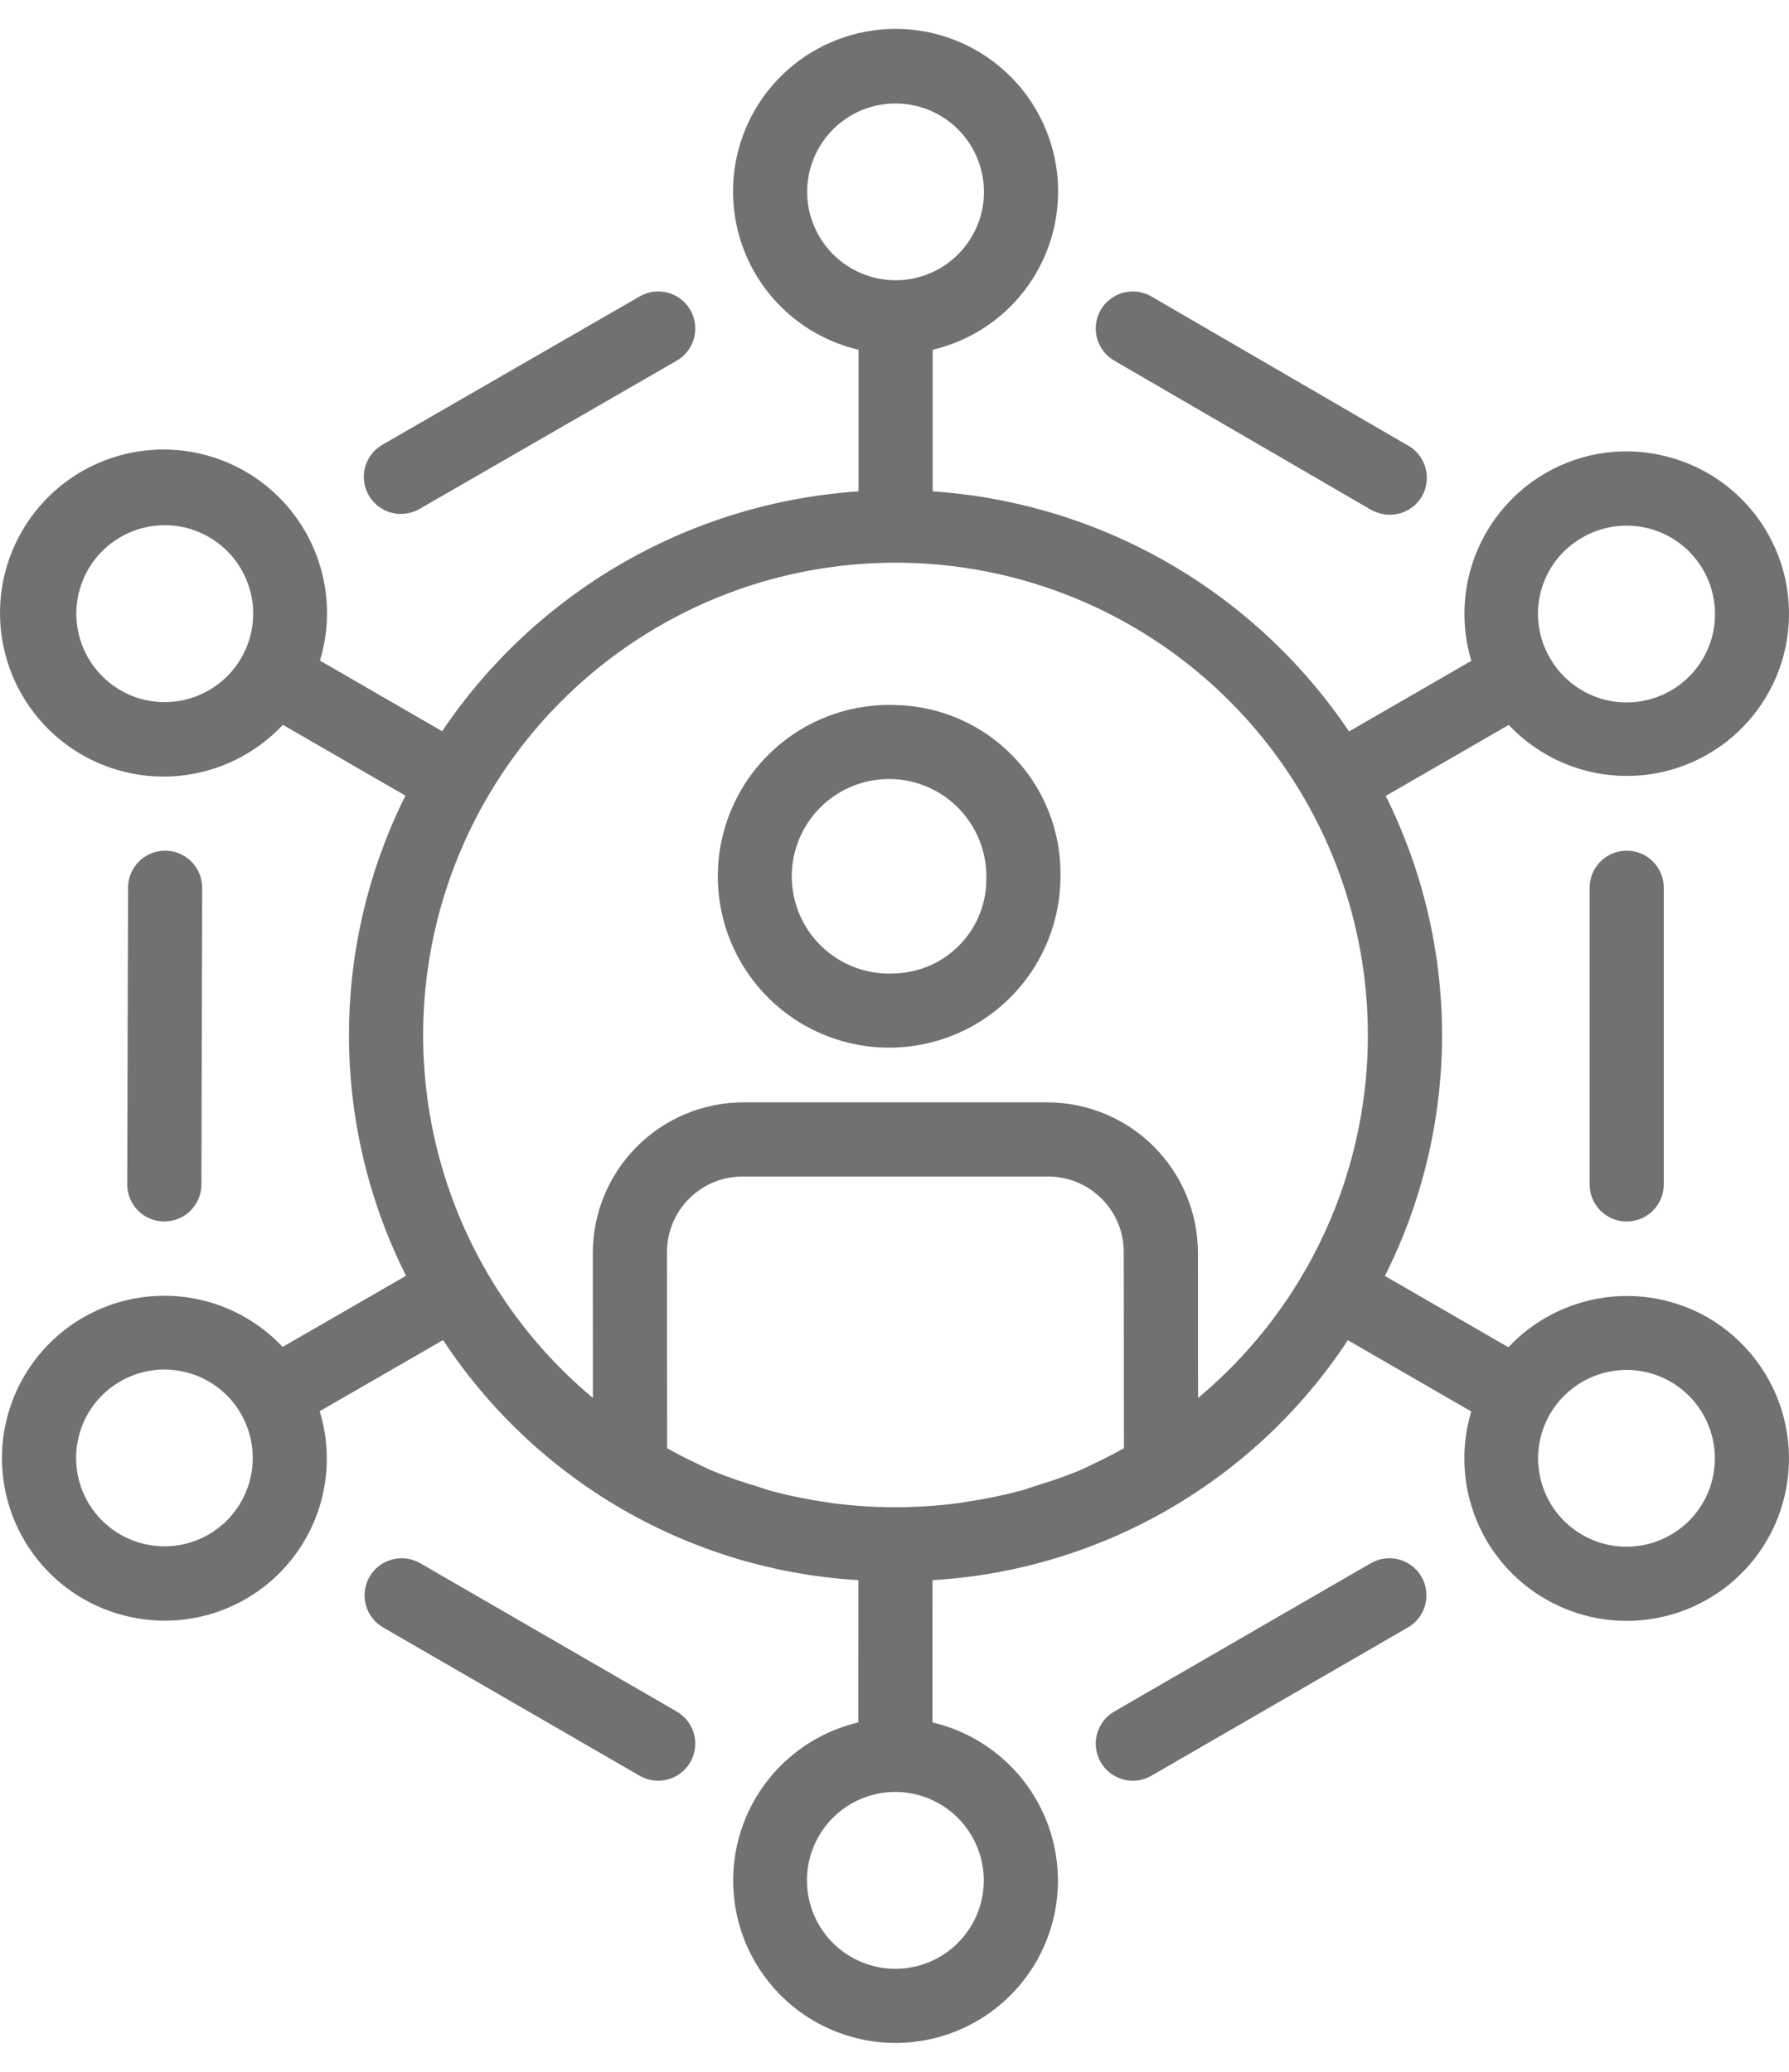 <svg width="57" height="66" viewBox="0 0 57 66" fill="none" xmlns="http://www.w3.org/2000/svg">
<path id="Vector" d="M28.532 22.46C27.445 22.42 26.37 22.706 25.446 23.28C24.522 23.855 23.791 24.693 23.346 25.687C22.902 26.68 22.765 27.784 22.952 28.856C23.14 29.928 23.643 30.919 24.398 31.703C25.153 32.487 26.125 33.027 27.19 33.254C28.254 33.481 29.362 33.385 30.371 32.978C31.38 32.571 32.245 31.872 32.854 30.97C33.463 30.068 33.788 29.004 33.788 27.916C33.813 26.496 33.273 25.125 32.288 24.102C31.303 23.079 29.952 22.489 28.532 22.46ZM28.532 31.008C27.912 31.049 27.293 30.903 26.757 30.588C26.221 30.273 25.792 29.805 25.526 29.243C25.259 28.681 25.168 28.052 25.264 27.437C25.36 26.823 25.639 26.252 26.064 25.798C26.488 25.344 27.04 25.028 27.646 24.892C28.253 24.755 28.887 24.805 29.465 25.033C30.043 25.262 30.54 25.659 30.889 26.173C31.239 26.687 31.426 27.294 31.426 27.916C31.45 28.709 31.159 29.48 30.617 30.059C30.075 30.639 29.325 30.98 28.532 31.008ZM54.413 41.972C53.402 41.392 52.225 41.17 51.072 41.342C49.919 41.514 48.857 42.069 48.059 42.918L44.125 40.647C45.318 38.276 45.941 35.659 45.946 33.004C45.95 30.35 45.335 27.731 44.151 25.355L48.071 23.093C48.618 23.675 49.294 24.122 50.044 24.399C50.794 24.675 51.597 24.774 52.392 24.688C53.187 24.601 53.95 24.332 54.623 23.9C55.296 23.469 55.859 22.887 56.269 22.201C56.679 21.514 56.924 20.742 56.985 19.945C57.046 19.149 56.921 18.348 56.621 17.608C56.32 16.867 55.852 16.206 55.252 15.677C54.653 15.148 53.94 14.766 53.167 14.559C52.511 14.38 51.825 14.333 51.151 14.422C50.476 14.51 49.826 14.732 49.238 15.075C48.229 15.66 47.448 16.569 47.02 17.654C46.592 18.738 46.542 19.936 46.879 21.052L42.982 23.301C41.5 21.1 39.534 19.266 37.235 17.94C34.936 16.614 32.364 15.832 29.716 15.653V11.142C30.953 10.852 32.04 10.117 32.771 9.078C33.502 8.038 33.825 6.766 33.679 5.504C33.533 4.242 32.928 3.077 31.979 2.232C31.03 1.387 29.804 0.92 28.533 0.92C27.263 0.92 26.036 1.388 25.088 2.233C24.139 3.079 23.535 4.243 23.389 5.505C23.243 6.768 23.567 8.04 24.297 9.079C25.029 10.118 26.116 10.853 27.353 11.142V15.653C24.706 15.831 22.134 16.612 19.835 17.937C17.536 19.261 15.57 21.093 14.087 23.294L10.194 21.044C10.566 19.82 10.475 18.503 9.938 17.342C9.401 16.181 8.456 15.259 7.283 14.75C6.11 14.241 4.791 14.181 3.576 14.582C2.362 14.983 1.338 15.816 0.698 16.924C0.059 18.031 -0.151 19.335 0.109 20.587C0.368 21.839 1.079 22.952 2.106 23.714C3.134 24.475 4.405 24.833 5.678 24.718C6.952 24.603 8.139 24.023 9.013 23.09L12.918 25.347C11.732 27.722 11.116 30.341 11.119 32.996C11.122 35.651 11.745 38.269 12.937 40.641L9.005 42.908C8.457 42.325 7.781 41.877 7.031 41.599C6.28 41.322 5.476 41.222 4.68 41.308C3.884 41.394 3.119 41.663 2.445 42.095C1.771 42.527 1.207 43.109 0.796 43.796C0.385 44.482 0.139 45.255 0.078 46.053C0.016 46.851 0.141 47.653 0.441 48.394C0.742 49.136 1.21 49.798 1.81 50.328C2.41 50.858 3.124 51.241 3.897 51.448C4.788 51.69 5.727 51.689 6.617 51.444C7.508 51.2 8.316 50.721 8.958 50.058C9.6 49.395 10.053 48.572 10.269 47.675C10.485 46.777 10.456 45.838 10.186 44.956L14.117 42.689C15.575 44.905 17.531 46.751 19.828 48.079C22.125 49.407 24.7 50.18 27.348 50.338L27.347 54.87C26.4 55.093 25.536 55.578 24.852 56.27C24.169 56.962 23.695 57.833 23.483 58.782C23.272 59.732 23.333 60.721 23.658 61.638C23.984 62.554 24.561 63.36 25.324 63.964C26.086 64.567 27.004 64.943 27.97 65.049C28.937 65.155 29.914 64.986 30.789 64.562C31.665 64.138 32.403 63.476 32.919 62.652C33.435 61.828 33.708 60.875 33.708 59.902C33.705 58.736 33.308 57.604 32.583 56.691C31.857 55.778 30.845 55.136 29.709 54.87L29.711 50.338C32.359 50.181 34.935 49.409 37.232 48.082C39.529 46.755 41.486 44.91 42.944 42.694L46.877 44.964C46.509 46.179 46.602 47.487 47.136 48.639C47.67 49.79 48.609 50.705 49.774 51.209C50.939 51.714 52.248 51.772 53.454 51.373C54.659 50.975 55.675 50.147 56.31 49.047C56.994 47.857 57.178 46.444 56.823 45.118C56.468 43.792 55.601 42.661 54.413 41.972ZM50.419 17.121C50.902 16.843 51.456 16.714 52.012 16.751C52.567 16.787 53.1 16.988 53.541 17.327C53.983 17.666 54.315 18.129 54.493 18.656C54.672 19.183 54.691 19.752 54.547 20.29C54.403 20.828 54.102 21.311 53.684 21.678C53.265 22.046 52.747 22.28 52.194 22.353C51.642 22.426 51.081 22.333 50.581 22.087C50.082 21.841 49.667 21.452 49.388 20.97C49.2 20.65 49.077 20.297 49.027 19.929C48.977 19.561 49.001 19.188 49.097 18.829C49.193 18.471 49.359 18.136 49.586 17.842C49.813 17.549 50.096 17.304 50.419 17.121ZM5.976 22.27C5.619 22.367 5.246 22.392 4.88 22.344C4.513 22.296 4.159 22.175 3.84 21.989C3.275 21.662 2.841 21.149 2.612 20.539C2.383 19.929 2.372 19.258 2.582 18.641C2.792 18.024 3.209 17.499 3.763 17.155C4.317 16.811 4.972 16.67 5.619 16.755C6.265 16.841 6.861 17.148 7.307 17.624C7.752 18.1 8.018 18.715 8.061 19.366C8.103 20.017 7.918 20.661 7.538 21.191C7.158 21.721 6.606 22.102 5.976 22.27ZM6.645 48.885C6.271 49.1 5.853 49.227 5.422 49.254C4.992 49.282 4.56 49.211 4.162 49.045C3.763 48.88 3.408 48.626 3.123 48.301C2.839 47.977 2.632 47.591 2.52 47.175C2.408 46.758 2.394 46.321 2.478 45.898C2.561 45.474 2.741 45.076 3.003 44.733C3.265 44.39 3.603 44.112 3.99 43.921C4.376 43.729 4.802 43.629 5.233 43.628C5.482 43.628 5.729 43.661 5.969 43.726C6.326 43.82 6.661 43.985 6.954 44.21C7.247 44.435 7.493 44.716 7.676 45.037L7.677 45.039C8.05 45.686 8.15 46.454 7.957 47.175C7.763 47.897 7.292 48.511 6.645 48.885ZM25.717 6.112C25.717 5.555 25.883 5.011 26.192 4.548C26.501 4.085 26.941 3.724 27.456 3.51C27.97 3.297 28.536 3.241 29.082 3.35C29.629 3.459 30.13 3.727 30.524 4.12C30.918 4.514 31.186 5.016 31.295 5.562C31.404 6.108 31.349 6.674 31.136 7.189C30.922 7.704 30.562 8.143 30.099 8.453C29.636 8.763 29.091 8.928 28.535 8.928C27.788 8.927 27.072 8.63 26.544 8.102C26.016 7.575 25.718 6.859 25.717 6.112ZM21.25 39.913C21.247 39.592 21.308 39.274 21.429 38.977C21.55 38.681 21.729 38.411 21.956 38.184C22.182 37.958 22.452 37.779 22.749 37.657C23.046 37.537 23.364 37.476 23.685 37.48H33.371C33.691 37.476 34.009 37.537 34.306 37.657C34.603 37.779 34.873 37.958 35.1 38.184C35.327 38.411 35.506 38.681 35.627 38.977C35.748 39.274 35.808 39.592 35.805 39.913L35.81 46.137C35.547 46.282 35.283 46.422 35.012 46.55C34.794 46.654 34.58 46.766 34.357 46.859C33.915 47.042 33.461 47.193 33.004 47.332C32.835 47.383 32.67 47.448 32.5 47.493C31.919 47.647 31.33 47.766 30.735 47.85C30.678 47.858 30.622 47.874 30.565 47.881C29.213 48.059 27.844 48.059 26.492 47.881C26.46 47.877 26.429 47.867 26.397 47.863C25.776 47.777 25.161 47.653 24.555 47.491C24.401 47.449 24.252 47.391 24.098 47.344C23.624 47.205 23.157 47.042 22.7 46.855C22.482 46.764 22.272 46.654 22.058 46.552C21.786 46.423 21.519 46.282 21.255 46.136L21.25 39.913ZM31.345 59.9C31.345 60.457 31.18 61.002 30.871 61.465C30.561 61.929 30.121 62.29 29.607 62.504C29.092 62.717 28.525 62.773 27.979 62.664C27.432 62.556 26.93 62.288 26.536 61.894C26.142 61.5 25.873 60.998 25.765 60.451C25.656 59.905 25.712 59.338 25.925 58.823C26.138 58.308 26.499 57.868 26.962 57.559C27.426 57.249 27.97 57.084 28.528 57.084C29.274 57.086 29.989 57.383 30.517 57.91C31.045 58.438 31.343 59.153 31.345 59.9ZM38.171 44.535L38.168 39.912C38.166 38.64 37.66 37.422 36.76 36.523C35.861 35.624 34.642 35.118 33.371 35.117H23.685C22.413 35.119 21.194 35.625 20.294 36.524C19.395 37.423 18.889 38.642 18.888 39.914L18.891 44.533C16.516 42.552 14.809 39.887 14.002 36.902C13.196 33.916 13.328 30.755 14.382 27.847C15.436 24.94 17.36 22.427 19.892 20.652C22.424 18.877 25.441 17.924 28.534 17.925C31.627 17.925 34.644 18.878 37.176 20.654C39.707 22.43 41.63 24.943 42.684 27.851C43.736 30.758 43.868 33.92 43.061 36.905C42.253 39.891 40.546 42.554 38.171 44.535ZM54.263 47.865C53.889 48.511 53.274 48.983 52.552 49.176C51.831 49.369 51.062 49.268 50.415 48.895C50.094 48.71 49.814 48.464 49.588 48.171C49.363 47.878 49.198 47.543 49.102 47.186C49.006 46.828 48.982 46.456 49.03 46.089C49.078 45.723 49.199 45.369 49.383 45.049C49.632 44.62 49.988 44.264 50.418 44.017C50.847 43.77 51.334 43.641 51.829 43.641C52.322 43.641 52.806 43.771 53.232 44.019C53.878 44.393 54.349 45.008 54.542 45.729C54.735 46.45 54.635 47.218 54.263 47.865ZM11.749 15.781C11.672 15.646 11.621 15.498 11.601 15.344C11.581 15.191 11.592 15.034 11.632 14.885C11.672 14.735 11.742 14.594 11.836 14.472C11.931 14.349 12.048 14.245 12.183 14.168L20.381 9.443C20.515 9.365 20.663 9.315 20.817 9.294C20.971 9.274 21.128 9.284 21.277 9.324C21.427 9.364 21.568 9.434 21.691 9.528C21.814 9.623 21.918 9.741 21.995 9.875C22.073 10.009 22.123 10.158 22.143 10.312C22.163 10.466 22.153 10.622 22.113 10.772C22.073 10.922 22.003 11.062 21.909 11.185C21.814 11.309 21.696 11.412 21.562 11.489L13.364 16.215C13.092 16.371 12.77 16.413 12.467 16.332C12.164 16.251 11.906 16.052 11.749 15.781ZM45.29 50.23C45.368 50.364 45.419 50.512 45.439 50.666C45.459 50.82 45.449 50.976 45.409 51.126C45.369 51.276 45.3 51.417 45.205 51.54C45.111 51.663 44.993 51.766 44.859 51.844L36.684 56.569C36.413 56.726 36.09 56.768 35.788 56.687C35.485 56.606 35.227 56.407 35.07 56.136C34.914 55.865 34.871 55.543 34.952 55.24C35.033 54.937 35.231 54.679 35.502 54.523L43.677 49.797C43.812 49.72 43.96 49.669 44.114 49.649C44.267 49.629 44.424 49.639 44.574 49.679C44.723 49.719 44.864 49.789 44.987 49.883C45.11 49.978 45.213 50.096 45.29 50.23ZM51.829 27.099C51.984 27.099 52.138 27.13 52.281 27.189C52.425 27.248 52.555 27.335 52.665 27.445C52.774 27.555 52.861 27.685 52.921 27.828C52.98 27.972 53.011 28.125 53.01 28.281V37.731C53.01 38.045 52.886 38.345 52.664 38.567C52.443 38.788 52.142 38.913 51.829 38.913C51.516 38.913 51.215 38.788 50.994 38.567C50.772 38.345 50.648 38.045 50.648 37.731V28.281C50.648 28.125 50.678 27.972 50.737 27.828C50.797 27.685 50.884 27.555 50.994 27.445C51.103 27.335 51.233 27.248 51.377 27.189C51.52 27.13 51.674 27.099 51.829 27.099ZM5.233 38.913C5.078 38.912 4.924 38.881 4.781 38.822C4.638 38.762 4.508 38.675 4.398 38.565C4.289 38.455 4.202 38.324 4.143 38.18C4.084 38.037 4.054 37.883 4.054 37.728L4.08 28.277C4.081 27.965 4.206 27.665 4.427 27.444C4.648 27.224 4.948 27.099 5.261 27.099C5.416 27.1 5.572 27.131 5.715 27.19C5.859 27.25 5.989 27.337 6.098 27.447C6.208 27.558 6.294 27.688 6.353 27.831C6.412 27.975 6.443 28.129 6.442 28.284L6.417 37.735C6.416 38.047 6.291 38.347 6.069 38.568C5.848 38.788 5.546 38.912 5.233 38.913ZM21.993 56.137C21.916 56.271 21.813 56.389 21.69 56.483C21.567 56.578 21.426 56.647 21.277 56.687C21.127 56.727 20.971 56.737 20.817 56.717C20.663 56.697 20.515 56.647 20.381 56.569L12.206 51.844C11.934 51.687 11.737 51.429 11.656 51.126C11.575 50.824 11.617 50.502 11.774 50.23C11.93 49.959 12.188 49.761 12.491 49.68C12.793 49.599 13.116 49.641 13.387 49.797L21.562 54.523C21.696 54.6 21.814 54.703 21.909 54.827C22.003 54.95 22.072 55.09 22.112 55.24C22.152 55.39 22.163 55.546 22.142 55.7C22.122 55.854 22.071 56.002 21.993 56.137ZM35.071 9.873C35.149 9.739 35.252 9.621 35.376 9.527C35.499 9.433 35.64 9.364 35.79 9.324C35.94 9.284 36.096 9.274 36.25 9.295C36.404 9.316 36.552 9.367 36.686 9.445L44.813 14.166C45.007 14.264 45.17 14.414 45.285 14.599C45.399 14.785 45.46 14.998 45.461 15.216C45.462 15.37 45.433 15.523 45.375 15.667C45.317 15.81 45.231 15.94 45.122 16.05C45.013 16.16 44.884 16.247 44.741 16.306C44.599 16.366 44.446 16.397 44.291 16.397C44.075 16.397 43.863 16.342 43.675 16.236L35.5 11.487C35.366 11.409 35.248 11.306 35.154 11.183C35.06 11.059 34.991 10.919 34.951 10.769C34.911 10.619 34.901 10.463 34.922 10.309C34.943 10.155 34.993 10.007 35.071 9.873Z" fill="#717171"/>
</svg>
